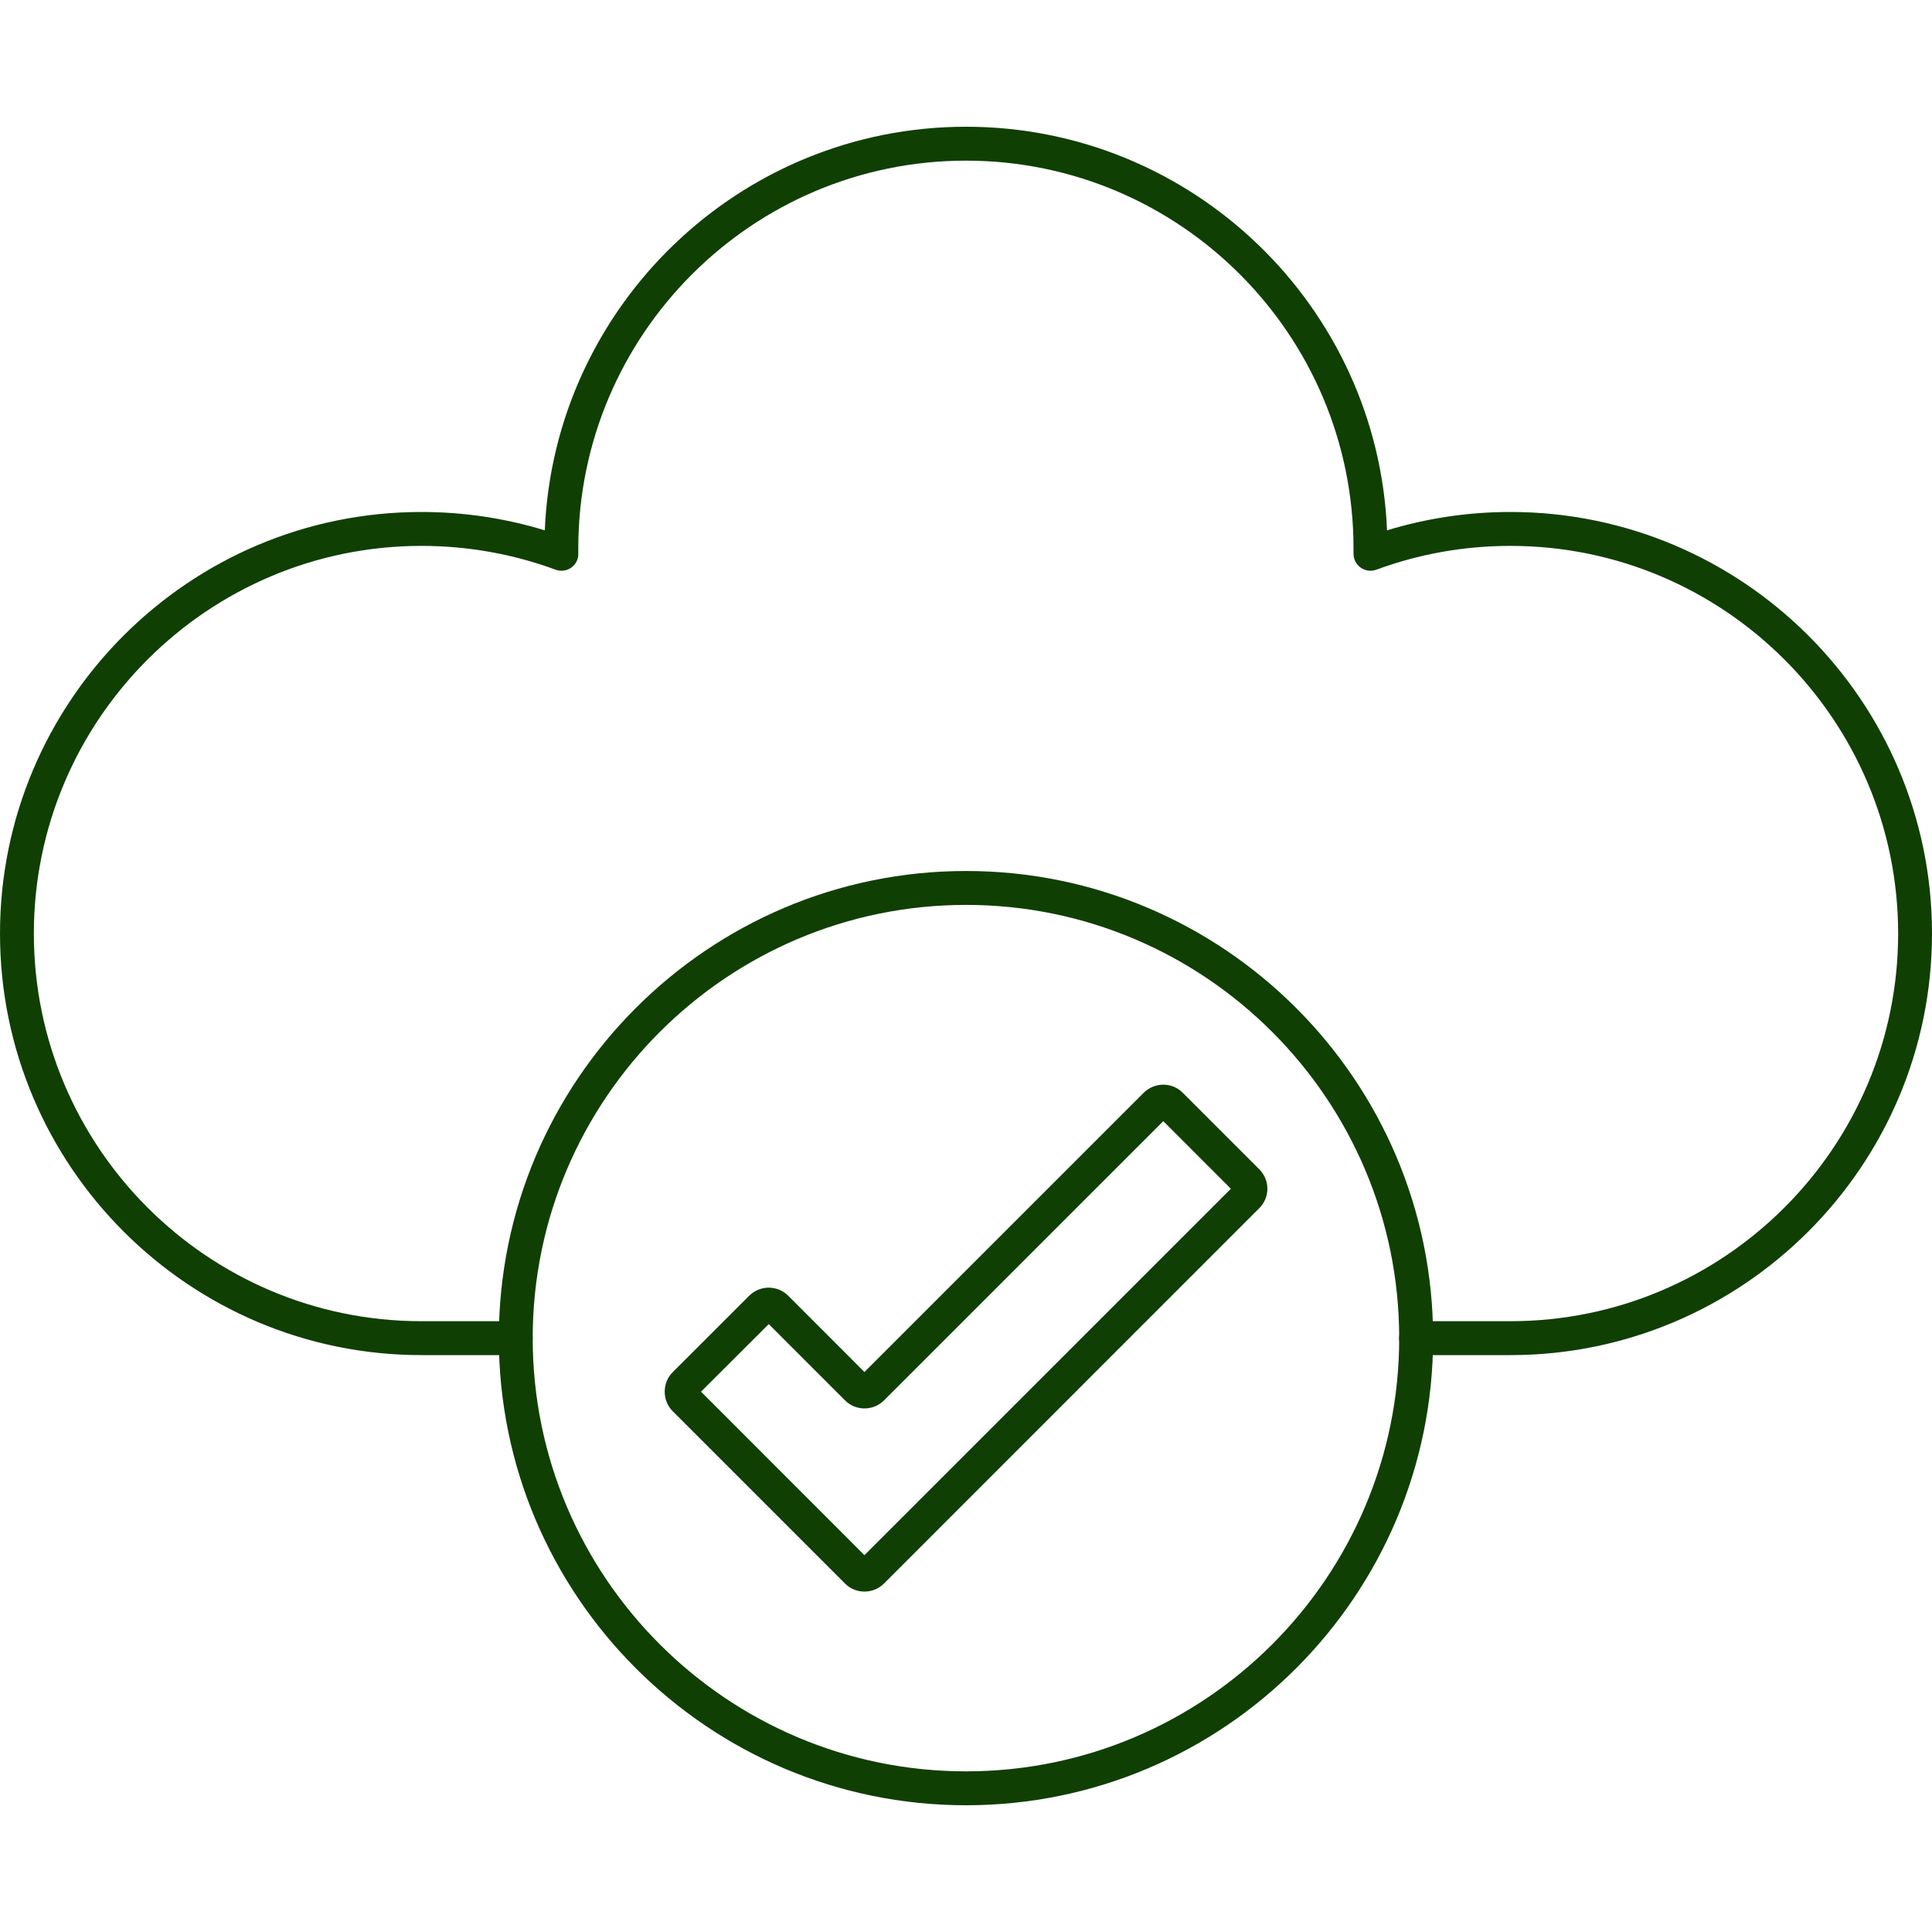 <svg width="40" height="40" viewBox="0 0 40 40" fill="none" xmlns="http://www.w3.org/2000/svg">
<g clip-path="url(#clip0_1284_3267)">
<path d="M20.001 18.735C15.056 18.735 11.029 22.759 11.029 27.705C11.029 32.651 15.056 36.674 20.001 36.674C24.947 36.674 28.969 32.651 28.969 27.705C28.969 22.759 24.947 18.735 20.001 18.735ZM20.001 37.376C14.667 37.376 10.328 33.037 10.328 27.705C10.328 22.372 14.667 18.033 20.001 18.033C25.332 18.033 29.671 22.372 29.671 27.705C29.671 33.037 25.332 37.376 20.001 37.376Z" fill="#103F04"/>
<path d="M31.272 28.056H29.32C29.124 28.056 28.968 27.899 28.968 27.705C28.968 27.511 29.124 27.354 29.32 27.354H31.272C35.698 27.354 39.299 23.754 39.299 19.328C39.299 14.903 35.698 11.302 31.272 11.302C30.316 11.302 29.382 11.468 28.496 11.795C28.387 11.835 28.267 11.819 28.172 11.752C28.078 11.686 28.023 11.578 28.023 11.462V11.419C28.023 11.398 28.023 11.375 28.023 11.352C28.023 6.927 24.426 3.326 20 3.326C15.574 3.326 11.973 6.927 11.973 11.352V11.424V11.461C11.977 11.577 11.922 11.685 11.828 11.752C11.733 11.819 11.61 11.835 11.504 11.795C10.614 11.468 9.68 11.302 8.725 11.302C4.302 11.302 0.701 14.903 0.701 19.328C0.701 23.754 4.302 27.354 8.725 27.354H10.68C10.872 27.354 11.028 27.511 11.028 27.705C11.028 27.899 10.872 28.056 10.68 28.056H8.725C3.914 28.056 0 24.14 0 19.328C0 14.515 3.914 10.6 8.725 10.6C9.597 10.6 10.454 10.728 11.279 10.98C11.475 6.339 15.312 2.624 20 2.624C24.688 2.624 28.525 6.339 28.717 10.98C29.542 10.728 30.4 10.6 31.272 10.6C36.083 10.6 40 14.515 40 19.328C40 24.14 36.083 28.056 31.272 28.056Z" fill="#103F04"/>
<path d="M14.514 28.813L17.897 32.198L25.484 24.612L24.085 23.212L18.304 28.992C18.082 29.216 17.715 29.216 17.494 28.992L15.916 27.414L14.514 28.813ZM17.897 32.952C17.744 32.952 17.602 32.892 17.494 32.784L13.929 29.219C13.82 29.111 13.762 28.967 13.762 28.813C13.762 28.66 13.82 28.516 13.929 28.408L15.51 26.828C15.735 26.604 16.098 26.603 16.32 26.828L17.897 28.406L23.678 22.625C23.787 22.518 23.933 22.457 24.085 22.457C24.238 22.457 24.383 22.518 24.488 22.625L26.069 24.206C26.178 24.314 26.24 24.458 26.24 24.612C26.24 24.765 26.178 24.91 26.069 25.017L18.304 32.784C18.195 32.892 18.053 32.952 17.897 32.952Z" fill="#103F04"/>
</g>
<defs>
<clipPath id="clip0_1284_3267">
<rect width="40" height="40" fill="white"/>
</clipPath>
</defs>
</svg>
